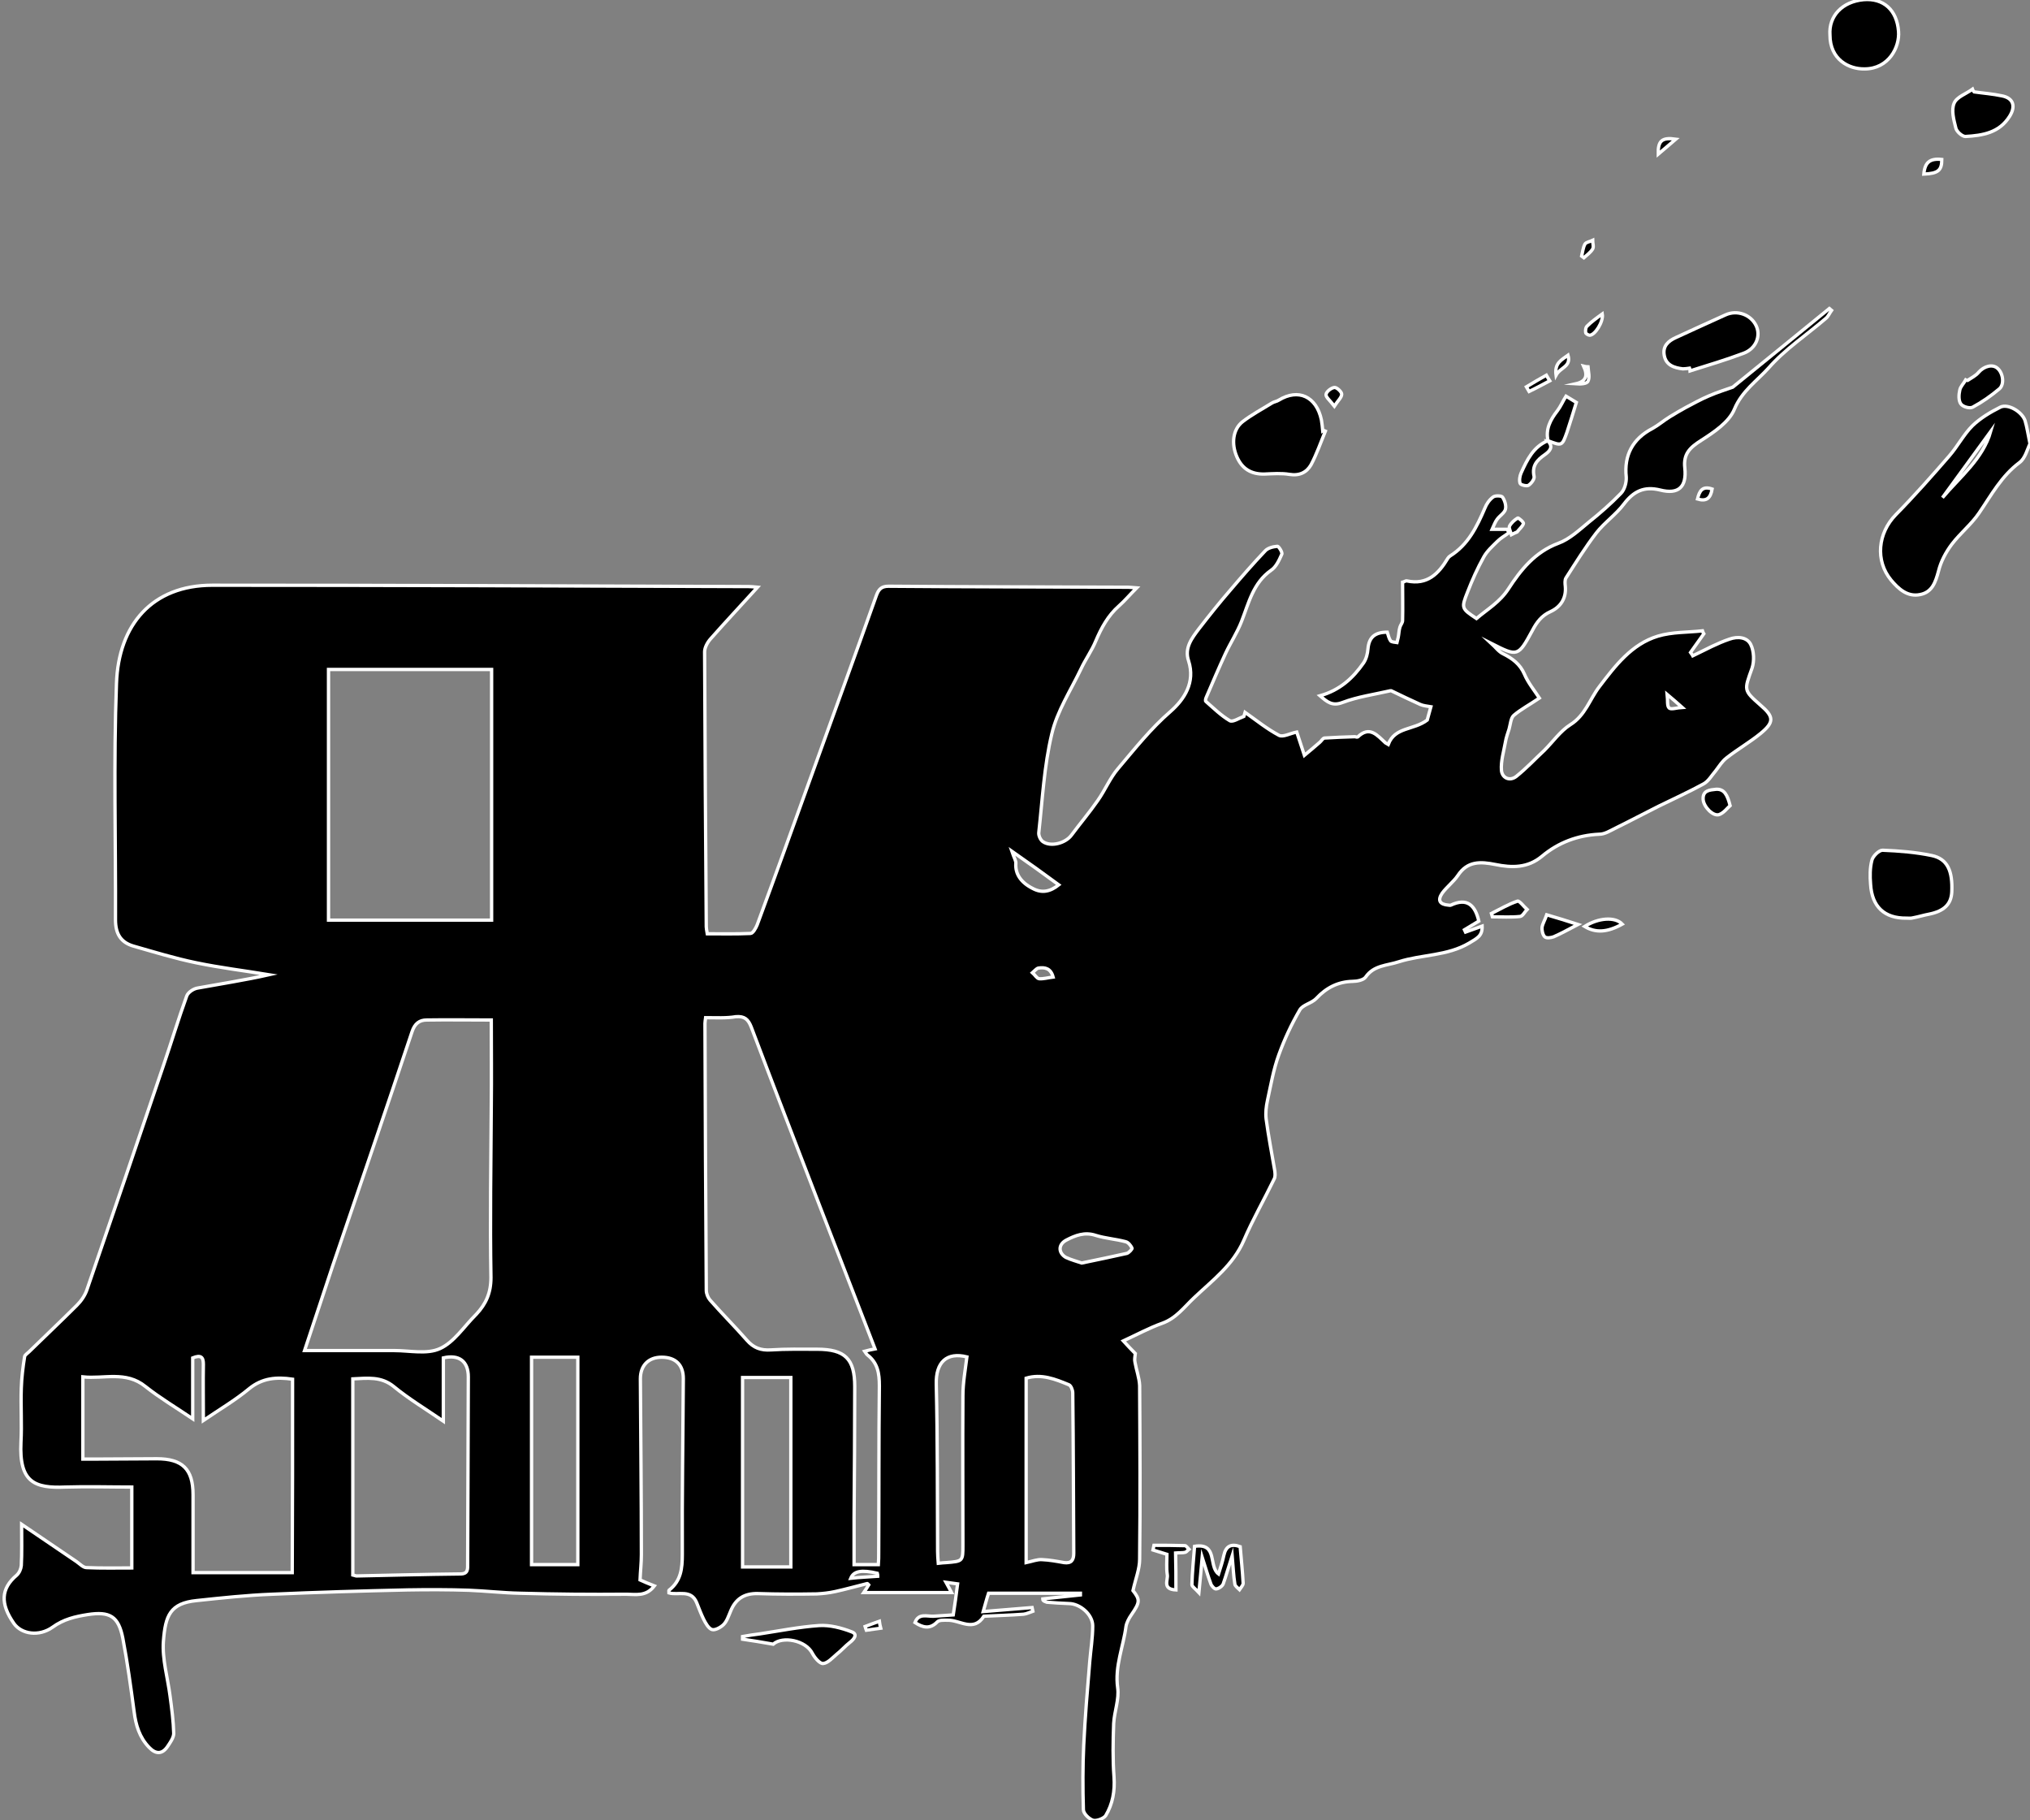 <svg version="1.1" id="logo" xmlns="http://www.w3.org/2000/svg" xmlns:xlink="http://www.w3.org/1999/xlink" x="0px" y="0px"
	 width="609.9px" height="546.8px" viewBox="0 0 609.9 546.8" style="enable-background:new 0 0 609.9 546.8;" xml:space="preserve">
<rect x="0" y="0" width="609.9" height="546.8" fill="#808080" stroke="none"/>
<style type="text/css">
		.st1{stroke:#fff;fill:#000;stroke-miterlimit:10;}
	</style>

<g>
	<path class="st1" d="M313.3,480.3c3.8-0.4,7.5-0.8,11.3-1.2c0-0.2,0-0.3,0-0.5c-9.2,0-18.4,0-27.6,0c-0.6,1.8-1.1,3.8-1.6,5.5
		c4.9-0.4,9.8-0.8,14.7-1.2c0.1,0.4,0.1,0.7,0.2,1.1c-0.9,0.3-1.8,0.8-2.8,0.9c-4,0.3-8,0.4-11.9,0.6c-3.1,4.9-7.2,1.1-10.9,1.2
		c-1.1,0-2.5-0.1-3.1,0.5c-2.2,2.3-4.4,1.7-6.7,0.2c1.1-2.9,3.6-1.8,5.6-1.9c2.1-0.1,4.1-0.3,5.9-0.4c0.5-3.2,0.9-6.1,1.3-9.3
		c-0.9-0.1-1.9-0.3-3.5-0.5c0.7,1.3,1.2,2.1,1.7,3.1c-8.8,0-17.4,0-26.4,0c0.6-0.9,1.1-1.6,1.5-2.3c-0.2-0.2-0.4-0.5-0.5-0.4
		c-3.2,0.8-6.4,1.7-9.6,2.4c-1.8,0.4-3.7,0.6-5.5,0.7c-5.9,0.1-11.8,0.1-17.7-0.1c-4.1-0.1-6.7,1.6-8.2,5.3c-0.6,1.4-1.1,3-2.1,4
		c-0.9,0.9-2.6,1.8-3.5,1.5c-1-0.3-1.9-1.9-2.5-3.1c-0.8-1.6-1.4-3.3-2.1-5c-1.7-4.1-5.6-2.1-8.3-2.9c0-0.4-0.1-0.7,0-0.8
		c3.6-2.8,4-6.5,4-10.8c-0.1-17.6,0.2-35.2,0.3-52.8c0-4.1-2.3-6.4-6.5-6.4c-4,0-6.4,2.5-6.4,6.5c0.1,17.6,0.3,35.2,0.3,52.8
		c0,2.5-0.3,5-0.4,7.6c1.1,0.5,2.5,1.1,4.3,1.8c-2.5,3.3-5.7,2.5-8.4,2.5c-10.7,0.1-21.3,0-32-0.3c-5.1-0.1-10.3-0.7-15.4-0.9
		c-6.1-0.2-12.2-0.2-18.3-0.1c-13.6,0.3-27.2,0.7-40.8,1.3c-7.6,0.3-15.1,1.1-22.6,1.9c-8,0.8-9.4,4.5-10,12.2
		c-0.4,5.4,1.3,11,2,16.5c0.5,3.7,1,7.5,1.1,11.2c0,1.3-1.1,2.8-1.9,4c-1.6,2.3-3.5,2.3-5.5,0.2c-2.9-3-4-6.7-4.5-10.7
		c-1-7.4-2-14.8-3.4-22.1c-1.3-6.6-3.9-8.1-10.5-7.1c-3.8,0.6-7.3,1.4-10.6,3.8c-4.1,2.9-9.3,2.1-11.6-1.1c-4.2-6-3.9-10.5,0.8-14.5
		c0.8-0.7,1.3-1.9,1.4-2.9c0.2-3.8,0.1-7.6,0.1-12.4c6,4.1,11.2,7.6,16.5,11.2c1,0.7,2,1.8,3,1.8c4.5,0.2,9,0.1,13.6,0.1
		c0-8.2,0-16,0-24.3c-6.7,0-13.3-0.2-19.9,0c-9.2,0.4-14-1.3-13.4-13.5c0.3-5.4-0.1-10.8,0.1-16.2c0.1-3.2,0.5-6.4,1-9.5
		c0.1-0.5,0.9-1,1.3-1.4c4.8-4.7,9.7-9.3,14.4-14c1.3-1.3,2.4-2.9,3-4.6c7.7-22.4,15.4-44.9,23-67.4c2.4-7,4.5-14,7-20.9
		c0.4-1.1,2-2.2,3.3-2.4c7.1-1.3,14.3-2.4,21.4-4c-7.3-1.2-14.7-2.1-21.9-3.6c-6.3-1.3-12.5-3.2-18.8-5c-3.8-1.1-5.4-3.7-5.4-7.9
		c0.1-23.7-0.6-47.4,0.3-71c0.6-17.6,10.7-29.5,28.8-29.5c53.7,0,107.4,0.2,161.2,0.4c0.7,0,1.5,0.1,2.6,0.2
		c-4.9,5.4-9.6,10.4-14.1,15.5c-0.9,1-1.8,2.6-1.8,3.9c0.1,27.5,0.3,55,0.5,82.6c0,0.4,0.1,0.9,0.3,2.1c4.3,0,8.6,0.1,13-0.1
		c0.7,0,1.6-1.6,2-2.6c5.4-14.6,10.7-29.3,16-44c6.6-18.3,13.3-36.6,19.8-54.9c0.7-1.9,1.5-2.8,3.7-2.8c24,0.2,48,0.2,72,0.3
		c0.5,0,1.1,0.1,2.5,0.2c-2.1,2.1-3.6,3.9-5.3,5.4c-3.3,2.9-5.3,6.6-7,10.6c-1.2,2.9-3.1,5.5-4.4,8.3c-3.1,6.5-7.2,12.7-8.8,19.6
		c-2.3,9.6-2.8,19.7-3.9,29.6c-0.1,0.9,0.5,2.2,1.2,2.7c2.4,1.7,6.8,0.5,8.6-1.9c2.6-3.5,5.4-6.8,7.9-10.4c2.2-3.1,3.7-6.8,6.1-9.6
		c5-5.9,9.8-12,15.8-17.2c4.1-3.6,7.5-8.7,5.4-15.2c-1.3-3.9,1-6.8,3.1-9.6c3.1-4,6.2-7.9,9.5-11.7c3.4-4,6.8-7.9,10.4-11.7
		c0.8-0.9,2.4-1.3,3.7-1.4c0.4,0,1.6,1.9,1.3,2.4c-0.8,1.8-1.7,3.8-3.2,4.8c-5.4,3.8-6.7,9.8-8.9,15.4c-1.3,3.3-3.3,6.4-4.8,9.6
		c-2,4.3-3.9,8.8-5.8,13.2c-0.2,0.4-0.3,1.1-0.1,1.2c2.3,2,4.5,4.2,7.2,5.8c0.9,0.5,2.8-0.8,4.2-1.3c0.1-0.4,0.3-0.8,0.4-1.2
		c3.4,2.4,6.6,5,10.2,6.9c1.2,0.6,3.3-0.6,5.3-1c0.6,1.8,1.3,4,2.3,7c1.7-1.4,3.1-2.6,4.6-3.9c0.5-0.4,0.9-1.2,1.4-1.3
		c3-0.2,6.1-0.3,9.1-0.4c0.3,0,0.7,0.2,0.9,0.1c3.6-3.5,5.9-0.5,8.3,1.7c0.2,0.2,0.6,0.3,0.9,0.5c2-5.3,7.6-4.2,11.7-7.3
		c0.2-0.8,0.7-2.6,1.1-4c-1.2-0.2-2.3-0.3-3.2-0.7c-2.9-1.3-5.8-2.7-8.7-4.1c-0.1,0-0.2,0-0.3,0c-4.8,1.1-9.8,1.8-14.3,3.5
		c-3.1,1.2-4.6-0.1-6.8-2c6-1.7,9.9-5.3,13.1-9.9c0.8-1.2,1.2-2.8,1.3-4.2c0.3-3.4,2-5,5.8-5c0.3,0.9,0.5,1.9,1,2.6
		c0.3,0.4,1.3,0.4,1.9,0.5c0.1-0.5,0.3-1.1,0.4-1.6c0.2-1,0.2-2,0.5-3c0.2-0.7,0.8-1.3,0.8-2c0.1-3.8,0-7.6,0-11.5
		c0.5-0.1,0.9-0.5,1.3-0.4c6.1,1.3,9.5-2.1,12.3-6.8c0.2-0.3,0.4-0.5,0.7-0.7c5.4-3.4,8-8.7,10.4-14.3c0.5-1.3,1.4-2.6,2.5-3.4
		c0.6-0.5,2.5-0.4,2.8,0c0.7,1,1.2,2.6,0.9,3.7s-1.7,1.9-2.5,3c-0.6,0.8-0.9,1.7-1.5,3c1.9,0,3.2,0,4.5,0c0.2,0.3,0.4,0.7,0.6,1
		c-1.2,0.9-2.5,1.6-3.5,2.6c-1.5,1.5-3.1,2.9-4.1,4.7c-1.9,3.4-3.5,7-4.9,10.6c-1.9,4.8-1.8,4.9,2.7,7.9c3.3-2.8,7-4.9,9.6-8.9
		c3.7-5.7,8-11.1,15-13.7c3.3-1.2,6.2-3.9,9.1-6.3c3.4-2.7,6.7-5.6,9.7-8.7c1.1-1.1,1.7-3.3,1.6-4.9c-0.7-6.5,1.9-11.5,7.9-14.6
		c1.8-1,3.4-2.4,5.2-3.5c1.6-1,3.2-1.9,4.8-2.8c2.3-1.2,4.6-2.5,7-3.5c2.5-1.1,5.2-1.9,7.1-2.6c9.9-8.1,19.5-15.8,29-23.6
		c0.2,0.2,0.5,0.3,0.7,0.5c-0.6,0.8-1,1.9-1.8,2.5c-5.7,4.9-12.2,9.2-17.1,14.8c-3.5,3.9-8,6.9-10.3,12.4c-1.6,3.9-6.1,6.9-10,9.4
		c-3.3,2.1-5.4,4-4.9,8.3c0.6,5.7-1.9,8-7.4,6.6c-4.9-1.2-8,0.4-10.9,4.2c-2.4,3.2-5.9,5.6-8.3,8.7c-3.3,4.3-6.2,9-9.1,13.5
		c-0.4,0.6-0.3,1.7-0.2,2.6c0.3,3.5-1.4,6.1-4.4,7.5c-2.7,1.2-4.2,3.2-5.5,5.7c-4.3,7.9-4.4,7.9-12.3,3.9c1.2,1.1,2.2,2.5,3.5,3.1
		c2.8,1.4,5.1,3.1,6.4,6.1c1.1,2.6,3,4.9,4.5,7.2c-3.1,2.1-5.6,3.4-7.7,5.2c-0.9,0.8-1,2.7-1.4,4.1c-0.4,1.3-0.9,2.6-1.1,3.9
		c-0.5,2.8-1.4,5.7-1.2,8.5c0.2,2.3,2.5,3.4,4.5,1.8c3-2.4,5.6-5.2,8.4-7.8c2.6-2.6,4.8-5.8,7.8-7.7c4.5-2.8,5.8-7.6,8.7-11.4
		c4.8-6.3,9.7-12.8,17.6-15.2c4.3-1.3,9-1.1,13.4-1.6c0.1,0.3,0.2,0.6,0.4,0.9c-1.3,1.9-2.7,3.7-4,5.6c0.2,0.3,0.5,0.6,0.7,1
		c1.9-0.9,3.8-1.9,5.7-2.8c1.7-0.8,3.5-1.6,5.3-2.2c2.5-0.9,5.3-0.6,6.4,1.6c1,2,1.1,5,0.4,7.1c-2.4,6.7-2.6,6.6,2.5,11.1
		c4.1,3.5,4.2,5.1,0.1,8.5c-3.3,2.7-7,4.8-10.3,7.4c-1.3,1-2.2,2.5-3.2,3.8c-1.2,1.4-2.2,3.2-3.7,4c-4.4,2.4-9,4.5-13.5,6.7
		c-4.4,2.2-8.7,4.5-13,6.6c-1.6,0.8-3.2,1.8-4.8,1.8c-6.5,0.3-12.3,2.5-17.2,6.6c-4.3,3.6-9.1,3.5-14,2.5c-4.5-0.9-8.4-1.1-11.3,3.3
		c-1.3,1.9-3.3,3.4-4.7,5.3c-1.5,2.2-0.7,3.4,1.9,3.6c0.2,0,0.5,0.1,0.7,0c4.9-2.3,7.3,0,8.4,4.8c-1.3,0.8-2.8,1.7-4.3,2.6
		c0.1,0.2,0.2,0.5,0.3,0.7c1.7-0.6,3.3-1.2,5-1.8c0.1,2.9-1.4,3.6-3.9,5.1c-6.6,3.9-14.2,3.4-21.1,5.6c-3.6,1.2-7.5,1-10,4.6
		c-0.6,0.9-2.6,1.3-3.9,1.3c-4.4,0.1-7.9,1.9-10.9,5.1c-1.4,1.5-4.1,1.9-5,3.5c-2.5,4.3-4.6,8.8-6.3,13.5c-1.6,4.4-2.4,9.1-3.4,13.7
		c-0.4,1.8-0.6,3.7-0.4,5.5c0.7,5.2,1.7,10.4,2.6,15.6c0.1,0.8,0.2,1.8-0.2,2.5c-3,6.2-6.4,12.1-9.1,18.4
		c-3.2,7.4-9.3,11.9-14.9,17.2c-3,2.8-5.4,6.2-9.6,7.7c-3.9,1.4-7.6,3.4-11.7,5.3c1.1,1.2,2.4,2.6,3.6,3.8c-0.1,1-0.3,1.8-0.1,2.6
		c0.4,2.3,1.3,4.7,1.4,7c0.1,17.4,0.2,34.8,0,52.2c0,2.9-1.2,5.8-2,9.4c2.2,2.8,2.1,3.5-0.5,7.3c-0.7,1-1.4,2.3-1.6,3.5
		c-0.8,6.1-3.4,11.9-2.5,18.4c0.5,3.4-1,7.1-1.2,10.7c-0.2,5.4-0.3,10.8,0.1,16.1c0.3,4.2-0.4,8.1-2.5,11.6
		c-0.6,0.9-2.8,1.7-3.8,1.4c-1.2-0.4-2.9-2-2.9-3.2c-0.2-6.5-0.2-13,0.1-19.4c0.4-8.3,1.1-16.6,1.8-25c0.3-3.6,0.9-7.2,0.9-10.8
		c0-3.4-3.8-6.7-7.2-6.7c-2.2-0.1-4.4-0.2-6.6-0.4C313.3,480.9,313.3,480.6,313.3,480.3z M147.6,306.4c-6.7,0-13.1-0.1-19.4,0
		c-2.2,0-3.6,1.1-4.4,3.5c-7.8,23.4-15.8,46.8-23.8,70.2c-2.8,8.4-5.6,16.8-8.5,25.6c1.5,0,2.6,0,3.6,0c7.8,0,15.6,0,23.4,0
		c4.6,0,9.8,1.2,13.7-0.6c4.2-1.9,7.2-6.6,10.7-10.1c0.1-0.1,0.2-0.2,0.2-0.2c2.9-3.1,4.4-6.4,4.4-11c-0.3-17.3,0-34.6,0.1-51.8
		C147.7,323.6,147.6,315.3,147.6,306.4z M147.7,276.4c0-25.2,0-50.2,0-75.3c-16.6,0-32.9,0-49,0c0,25.2,0,50.1,0,75.3
		C115.1,276.4,131.2,276.4,147.7,276.4z M212,305.7c-0.1,0.8-0.2,1.3-0.2,1.7c0.1,26.7,0.2,53.5,0.4,80.2c0,1,0.5,2.2,1.1,2.9
		c3.6,4.1,7.5,8,11.1,12.1c2,2.3,4.2,3.1,7.2,2.9c4.6-0.3,9.2-0.2,13.9-0.2c8.4,0,11.3,2.9,11.3,11.2c0,13.2-0.1,26.4-0.2,39.6
		c0,4.7,0,9.4,0,13.9c2.6,0,4.8,0,7.3,0c0.1-1.3,0.1-2.4,0.1-3.5c0.1-16.7,0-33.4,0.2-50.2c0-3.8-0.5-6.9-3.6-9.3
		c-0.3-0.2-0.5-0.7-0.8-1.1c1.1-0.3,2-0.5,3.1-0.7c-5.6-14.5-11.1-28.7-16.6-42.9c-6.9-17.9-13.8-35.8-20.6-53.8
		c-0.9-2.3-2-3.3-4.6-3.1C218.2,305.9,215.2,305.7,212,305.7z M87.9,414.3c-4.8-0.7-9.1-0.4-13.1,2.9c-4.1,3.4-8.7,6.1-13.7,9.5
		c0-6.2-0.1-11.5,0-16.9c0-2.1-0.7-2.9-3.2-1.9c0,5.8,0,11.7,0,18.3c-5.2-3.5-9.9-6.3-14.2-9.7c-5.9-4.8-12.5-2.2-18.8-2.9
		c0,8.5,0,16.4,0,24.7c1.4,0,2.5,0,3.7,0c6.2,0,12.3-0.1,18.5-0.1c7.7,0,10.9,3.1,10.9,10.8s0,15.3,0,23.4c10.1,0,19.8,0,29.8,0
		C87.9,452.8,87.9,433.7,87.9,414.3z M133.2,426.9c-5.4-3.7-10.4-6.7-14.9-10.4c-3.8-3.1-7.9-2.5-12.3-2.3c0,19.8,0,39.4,0,58.9
		c0.5,0.1,0.8,0.3,1.1,0.3c10.4-0.2,20.8-0.5,31.2-0.6c2.4,0,2.2-1.5,2.2-3.1c0.1-18.7,0.1-37.4,0.2-56.1c0-4.7-2.8-6.8-7.5-5.7
		C133.2,414,133.2,420,133.2,426.9z M159.7,470c4.9,0,9.5,0,13.9,0c0-20.9,0-41.5,0-62.3c-4.8,0-9.3,0-13.9,0
		C159.7,428.6,159.7,449.2,159.7,470z M237.6,470.7c0-19.2,0-38,0-56.9c-4.9,0-9.7,0-14.5,0c0,19.1,0,38,0,56.9
		C227.9,470.7,232.5,470.7,237.6,470.7z M308.3,469.4c1.9-0.4,3.3-1,4.8-0.9c2.2,0.1,4.4,0.5,6.6,0.9c2.2,0.3,2.9-0.8,2.9-2.8
		c-0.1-16.1-0.1-32.1-0.3-48.2c0-0.8-0.5-2.1-1.1-2.4c-4.1-1.7-8.3-3.4-12.9-2C308.3,432.4,308.3,450.7,308.3,469.4z M290.5,407.6
		c-6-1.5-9.4,1.5-9.2,8.3c0.4,16.7,0.3,33.4,0.4,50.1c0,1.2,0.1,2.3,0.2,3.6c1-0.1,1.7-0.2,2.3-0.2c5.1-0.4,5.1-0.4,5.1-5.3
		c0-14.9-0.1-29.9,0-44.8C289.3,415.4,290,411.6,290.5,407.6z M325,379.4c4.8-1,9.2-1.9,13.6-2.9c0.6-0.2,1.7-1.4,1.5-1.6
		c-0.4-0.8-1.1-1.7-1.9-1.9c-3-0.8-6.1-1-9-1.9c-3.3-1.1-6.1,0-8.8,1.4c-2.5,1.3-2.5,3.8-0.2,5.2C321.9,378.5,323.6,378.9,325,379.4
		z M304,255.7c0.7,2.1,1.3,2.9,1.2,3.7c-0.2,3.1,1.5,5.7,5.1,7.5c2.8,1.5,5.3,0.9,7.8-1.1C313.5,262.4,309,259.2,304,255.7z
		 M316.4,293.5c-0.7-2.6-2.4-3-4.4-2.7c-0.6,0.1-1.2,0.9-1.8,1.4c0.7,0.6,1.3,1.7,2,1.8C313.5,294.1,314.8,293.7,316.4,293.5z
		 M263.7,473.5c0-0.3,0-0.6-0.1-0.9c-4.7-1.1-7.1-0.7-8,1.5C258.3,473.8,261,473.7,263.7,473.5z M500.9,208.6
		c0.2,1.8-0.1,3.5,0.6,4.1c0.6,0.5,2.3-0.1,3.9-0.2C503.7,211,502.7,210.1,500.9,208.6z"/>
	<path class="st1" d="M609.9,133.3c-0.8,1.6-1.4,4.3-3.1,5.6c-5.5,4.1-8.5,9.8-12.2,15.2c-2.3,3.4-5.7,6.1-8.2,9.4
		c-1.8,2.4-3.3,5.2-4,8.1c-0.9,3.3-1.9,6.3-5.5,7c-3.8,0.8-6.5-1.7-8.7-4.3c-4.9-5.9-4-14.2,1.4-19.7c5.6-5.7,10.9-11.7,16.1-17.7
		c2.5-2.9,4.3-6.4,6.9-9c2.4-2.3,5.4-4.1,8.4-5.6c2.3-1.1,6.4,1.3,7.4,4C609,128.3,609.3,130.4,609.9,133.3z M598.1,129.6
		c-4.8,6.6-9.7,13.3-14.5,19.9C588.9,143.2,595.7,137.9,598.1,129.6z"/>
	<path class="st1" d="M398.2,129.5c-1.4,3.4-2.6,6.9-4.3,10.1c-1.3,2.3-3.5,3.4-6.5,2.9c-2.4-0.4-5-0.2-7.5-0.1
		c-3.9,0.1-6.7-1.5-8.3-5.2c-1.7-3.9-1.2-8.2,1.7-10.5c2.7-2.1,5.9-3.8,8.8-5.6c0.6-0.4,1.5-0.5,2.1-0.9c5.9-3.6,11.3-1.1,12.8,5.9
		c0.2,1.1,0.3,2.2,0.4,3.3C397.7,129.2,398,129.4,398.2,129.5z"/>
	<path class="st1" d="M572.8,275.8c-6.6,0.1-10.4-3.4-10.8-10.2c-0.2-2.4-0.2-4.9,0.4-7.2c0.3-1.2,2.1-3,3.2-3
		c5,0.2,10,0.6,14.8,1.6c4.7,1,6.3,4.6,6,11c-0.2,3.6-2.3,5.7-6.8,6.6c-1.6,0.3-3.2,0.8-4.8,1.1
		C574.1,275.9,573.5,275.8,572.8,275.8z"/>
	<path class="st1" d="M549.8,10.5c-0.4-5.7,3.7-10,10.1-10.6c6-0.5,10,3.1,10.5,9.5c0.4,4.8-3,11.3-10.2,11.3
		C555.5,20.8,549.8,17.9,549.8,10.5z"/>
	<path class="st1" d="M507.6,110.6c-0.7,0.1-1.3,0.2-2,0.2c-2.6-0.3-5.1-1.1-5.6-4.1c-0.5-2.8,1.3-4.3,3.5-5.3
		c4.9-2.3,9.9-4.5,14.9-6.8c3.5-1.6,7.6-0.1,9.2,3.2c1.5,3.1,0,6.9-3.7,8.3c-5.3,2-10.7,3.6-16.1,5.3
		C507.8,111.2,507.7,110.9,507.6,110.6z"/>
	<path class="st1" d="M593.1,27.6c2.8,0.4,5.6,0.6,8.4,1.2c3.5,0.7,4.1,3.2,2.3,6.1c-3.1,5-8.1,5.8-13.3,6.1c-1,0-2.7-1.5-2.9-2.6
		c-0.6-2.4-1.4-5.3-0.5-7.4c0.8-1.9,3.6-2.8,5.5-4.2C592.7,27.1,592.9,27.4,593.1,27.6z"/>
	<path class="st1" d="M232.3,493.9c-3.5-0.6-6.3-1.1-9.2-1.5c0-0.3,0-0.6,0-0.8c1.7-0.3,3.5-0.6,5.2-0.8c5.9-0.9,11.9-2.1,17.8-2.5
		c3.2-0.2,6.7,0.7,9.8,1.9c1.9,0.7,0.7,2.2-0.6,3.2c-1.4,1.1-2.5,2.4-3.9,3.5c-1.3,1.1-2.7,2.7-4.1,2.8c-1,0.1-2.5-1.7-3.2-3
		C242.1,492.7,235.1,491.4,232.3,493.9z"/>
	<path class="st1" d="M370.2,467.3c-1.1,3.4-1.8,6-2.7,8.5c-0.3,0.7-1.3,1.4-2.1,1.5c-0.5,0.1-1.4-0.9-1.6-1.5
		c-0.9-2.4-1.6-4.9-2.6-8c-0.3,3.5-0.6,6.4-1,10.6c-1.1-1.2-2.1-1.8-2.1-2.4c0.1-3.8,0.5-7.6,0.8-11.5c7.1-1.1,4.1,6,7.2,8.3
		c0.6-1.9,1.2-3.7,1.6-5.6c0.6-2.7,2.1-3.6,4.9-2.6c0.3,3.6,0.7,7.3,0.9,11c0,0.6-0.7,1.3-1.1,1.9c-0.5-0.5-1.4-1.1-1.4-1.7
		C370.6,473.4,370.5,470.8,370.2,467.3z"/>
	<path class="st1" d="M591.1,114.3c1.2-0.8,2.5-1.4,3.4-2.5c1.6-1.8,4.1-2.5,5.6-1.2c1.7,1.4,2.2,4.8,0.6,6.2c-2.5,2.1-5.2,4-8,5.5
		c-0.9,0.5-3-0.1-3.6-1c-0.7-1-0.6-2.8-0.3-4.1c0.2-1.1,1.2-2,1.8-3.1C590.8,114.2,590.9,114.3,591.1,114.3z"/>
	<path class="st1" d="M465.1,132.4c-0.8-3.5,0.7-6.3,2.8-9c1-1.3,1.6-2.8,2.6-4.4c0.9,0.5,1.9,1.2,3.1,1.9c-0.9,2.9-1.8,5.9-2.8,8.9
		C469.3,134,469.3,134,465.1,132.4L465.1,132.4z"/>
	<path class="st1" d="M353.3,477.6c-4.2-0.2-2.3-3-2.6-4.6c-0.3-2-0.1-4.1-0.1-6.1c-1.6-0.5-2.9-0.9-4.2-1.3
		c0.1-0.5,0.2-0.9,0.3-1.4c3.1,0,6.2,0,9.3,0.1c0.4,0,0.8,0.7,1.2,1.1c-0.4,0.3-0.7,0.8-1.1,0.9c-0.8,0.2-1.7,0.1-2.9,0.2
		C353.3,470.2,353.3,473.7,353.3,477.6z"/>
	<path class="st1" d="M465,132.4c1.9,1.9,0.5,3.2-0.9,4.2c-2.3,1.6-3.9,3.3-3.2,6.5c0.2,0.8-0.9,2.2-1.7,2.7
		c-0.5,0.3-2.3-0.1-2.5-0.6c-0.3-0.9-0.1-2.2,0.3-3.1C458.8,138.1,460.7,134.2,465,132.4C465.1,132.4,465,132.4,465,132.4z"/>
	<path class="st1" d="M519.8,242c-0.9,0.8-1.9,2.2-3.3,2.7c-1.8,0.6-4.6-2.3-4.8-4.5c-0.2-2.8,2-2.9,3.8-3.1
		C518.1,236.9,519,238.9,519.8,242z"/>
	<path class="st1" d="M464.7,274.8c3.1,0.9,6,1.8,9.4,2.9c-2.9,1.5-5,2.7-7.3,3.7c-0.8,0.3-2.2,0.5-2.7,0c-0.6-0.6-0.9-1.9-0.8-2.9
		C463.5,277.4,464.2,276.3,464.7,274.8z"/>
	<path class="st1" d="M448.1,274.4c2.6-1.3,5.1-2.8,7.8-3.7c0.6-0.2,1.9,1.6,2.9,2.5c-0.7,0.7-1.3,2-2.1,2.1
		c-2.8,0.3-5.5,0.1-8.3,0.1C448.3,275,448.2,274.7,448.1,274.4z"/>
	<path class="st1" d="M487.4,277.6c-4.5,2.5-8,2.7-11.3,0.7C480.2,275.7,485.2,275.3,487.4,277.6z"/>
	<path class="st1" d="M578,52.3c0.3-3.5,1.8-4.8,5.4-4.4C583.4,51.2,582.3,52.1,578,52.3z"/>
	<path class="st1" d="M400.9,122c-1.3-1.7-2.6-2.7-2.5-3.5c0.1-0.9,1.6-2,2.5-2.1c0.7-0.1,2.2,1.3,2.2,2
		C403.1,119.4,402,120.3,400.9,122z"/>
	<path class="st1" d="M481.4,94.3c0.4,2.3-2.2,6.4-3.8,6.4c-0.4,0-1.2-0.5-1.2-0.8c-0.1-0.7,0-1.6,0.5-2
		C478.1,96.7,479.6,95.6,481.4,94.3z"/>
	<path class="st1" d="M503.5,41.8c-1.6,1.4-3.2,2.7-5.3,4.5C498.1,42.3,499.3,41.2,503.5,41.8z"/>
	<path class="st1" d="M454.1,160.6c-0.2-0.8-0.8-1.9-0.6-2.5c0.5-1,1.5-1.9,2.5-2.5c0.2-0.1,1.9,1.3,1.7,1.7
		c-0.3,0.9-1.3,1.7-1.9,2.5C455.3,160,454.7,160.3,454.1,160.6z"/>
	<path class="st1" d="M465.6,114.4c-2.1,1.1-4.1,2.2-6.2,3.2c-0.3-0.5-0.5-0.9-0.8-1.4c2-1.2,4-2.4,6-3.5
		C464.9,113.2,465.2,113.8,465.6,114.4z"/>
	<path class="st1" d="M514.4,146.9c-0.5,2.8-1.7,3.8-4.4,3C510.6,147.4,511.5,145.9,514.4,146.9z"/>
	<path class="st1" d="M475.2,76.9c0.3-1.2,0.4-2.5,1-3.6c0.4-0.6,1.5-0.7,2.3-1.1c0,0.9,0.4,1.9,0,2.6c-0.6,1-1.7,1.8-2.6,2.6
		C475.8,77.3,475.5,77.1,475.2,76.9z"/>
	<path class="st1" d="M477.1,110.2c0.1,1.5,0.6,3.1,0,4.3c-0.3,0.8-2.2,0.9-3.7,0.8c3.2-0.7,3.7-2.5,2.4-5.3
		C476.2,110.1,476.7,110.2,477.1,110.2z"/>
	<path class="st1" d="M471.1,106.7c1,3.5-2.3,3.6-3.6,6C467,109,469.2,108.1,471.1,106.7z"/>
	<path class="st1" d="M259.9,488.6c1.4-0.5,2.8-1.1,4.3-1.6c0.1,0.7,0.2,1.4,0.4,2.1c-1.4,0.2-2.9,0.4-4.3,0.6
		C260.2,489.4,260,489,259.9,488.6z"/>
</g>
</svg>
